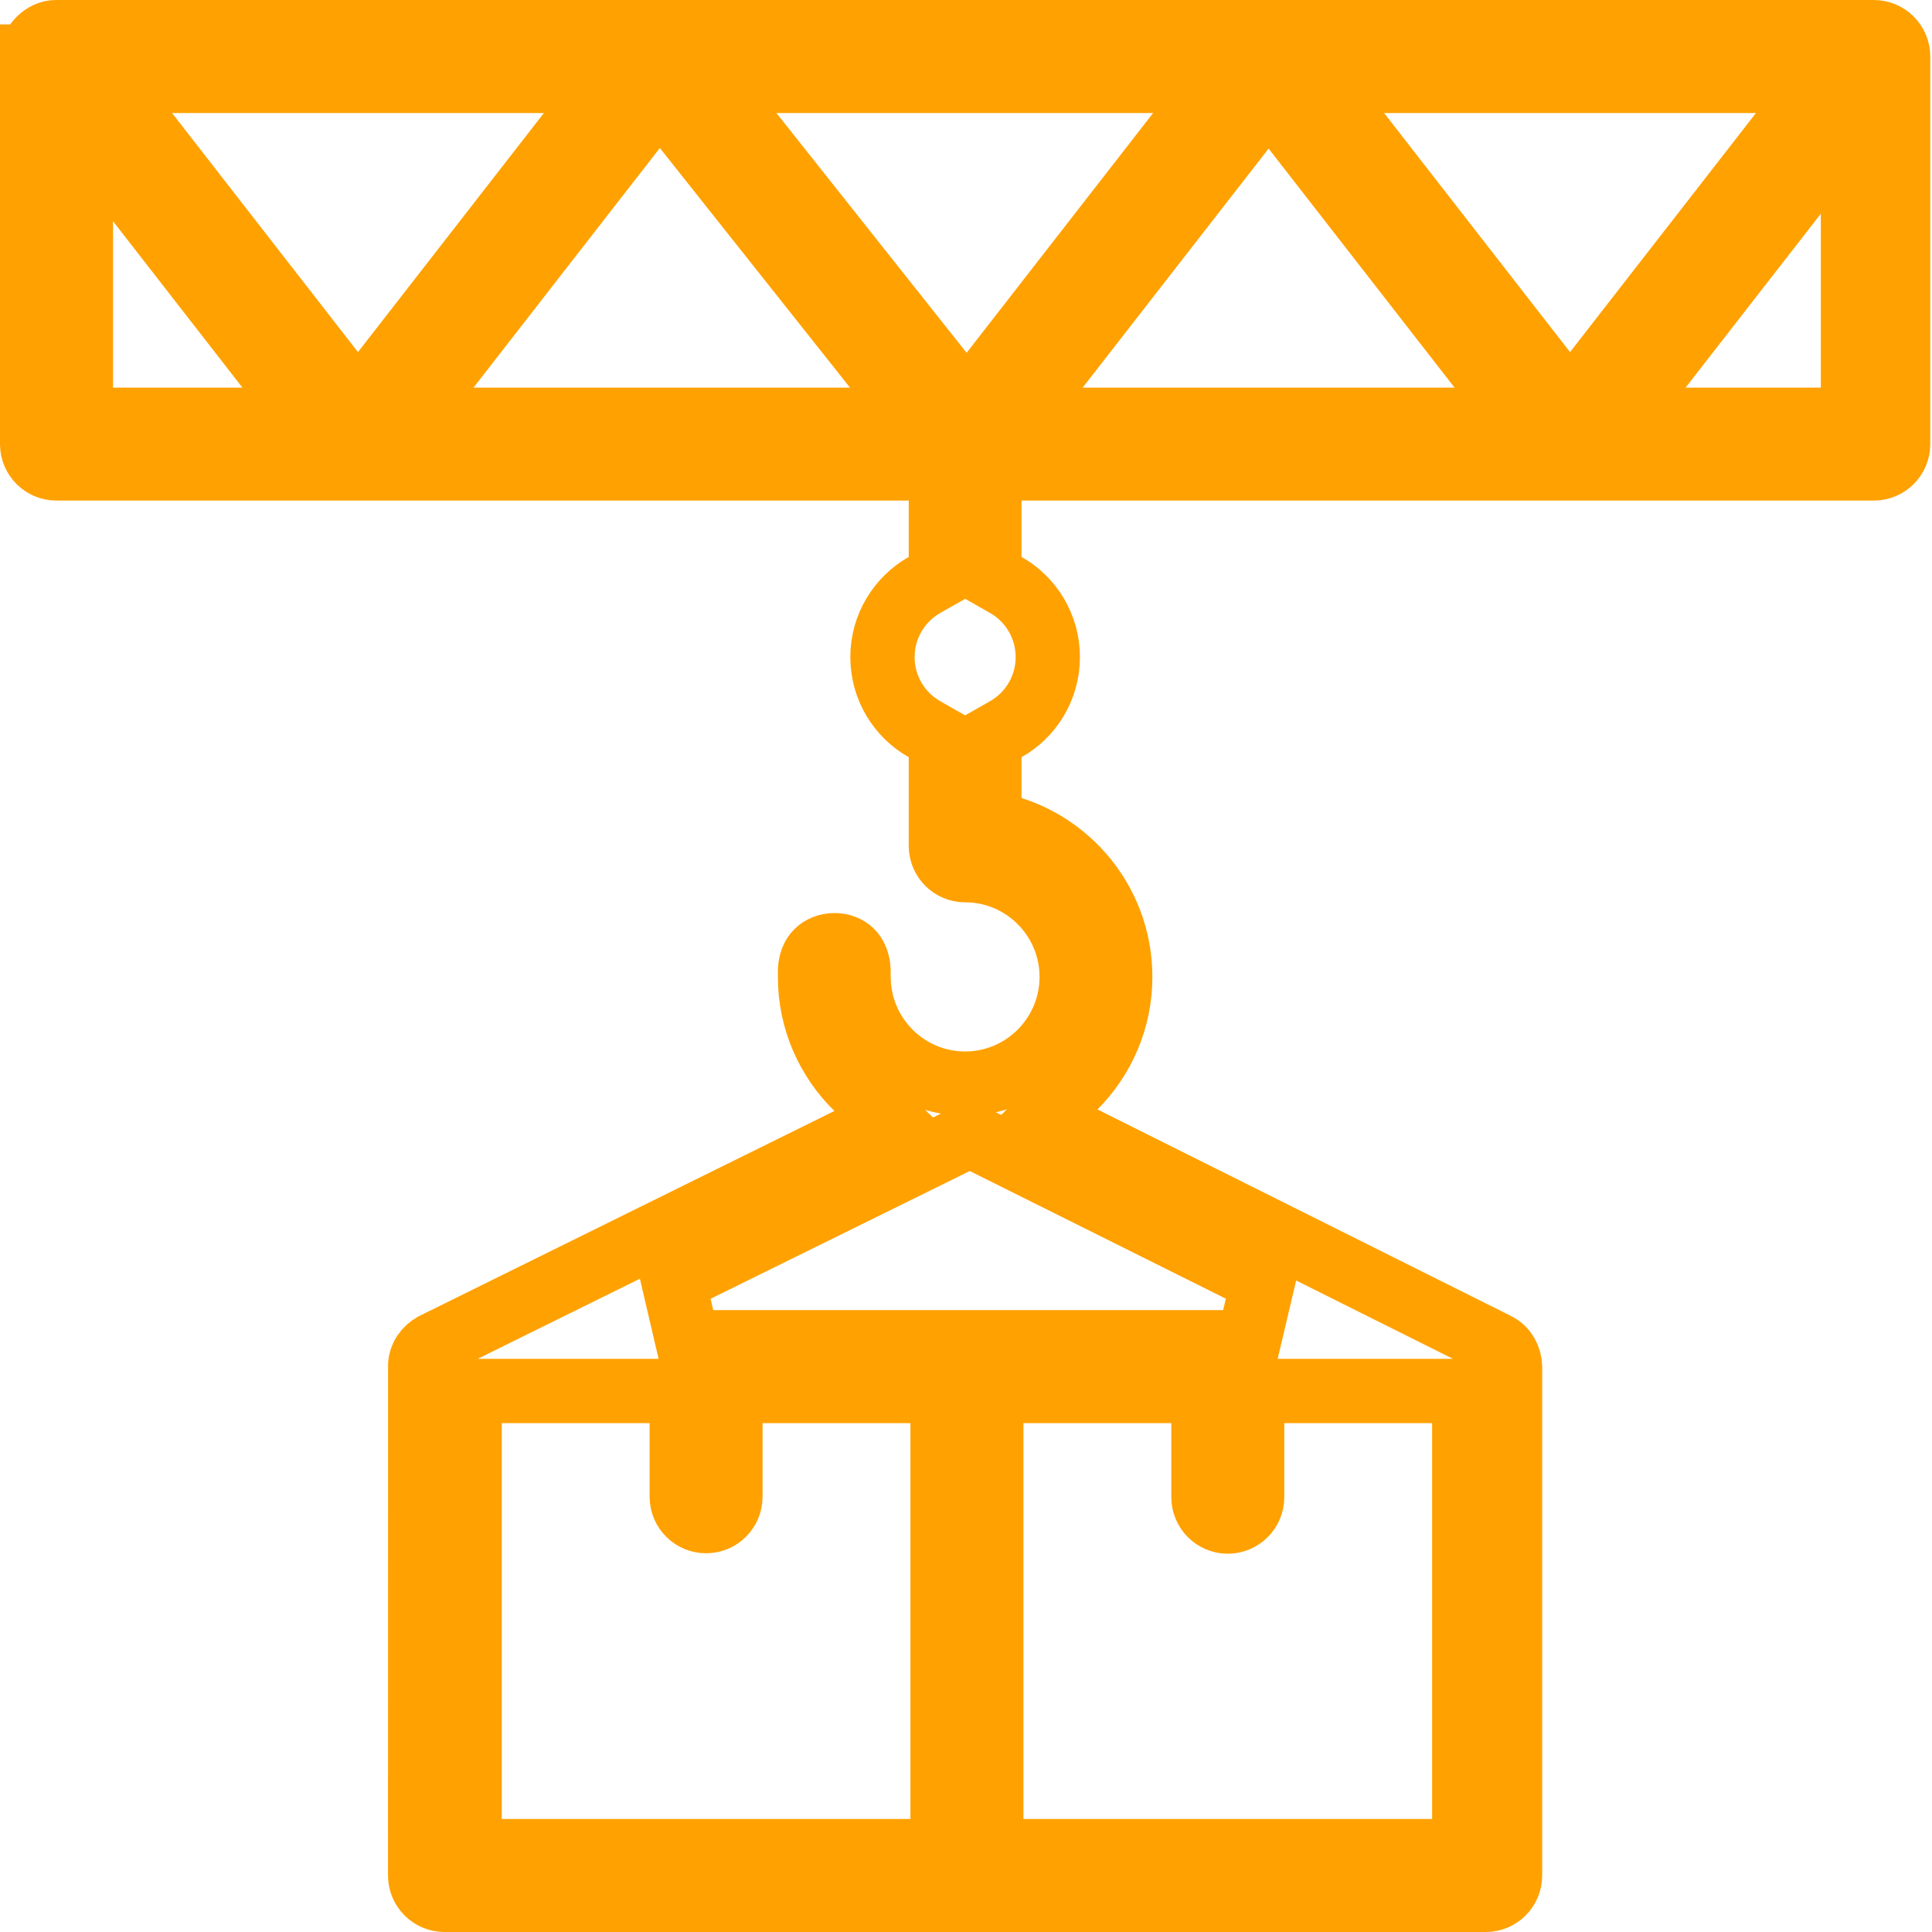 <svg width="30" height="30" viewBox="0 0 30 30" fill="none" xmlns="http://www.w3.org/2000/svg">
<path d="M14.61 7.774V7.274H14.111H0.876C0.669 7.274 0.499 7.106 0.499 6.896V0.878H0.5L0.499 0.865C0.495 0.681 0.682 0.497 0.87 0.499L0.87 0.499H0.876H29.097C29.304 0.499 29.474 0.668 29.474 0.878V6.896C29.474 7.106 29.304 7.274 29.097 7.274H15.862H15.363V7.773V8.647V8.938L15.616 9.082C16.008 9.303 16.27 9.723 16.27 10.203C16.27 10.684 16.008 11.103 15.616 11.324L15.363 11.468V11.759V12.392V12.757L15.711 12.867C16.687 13.177 17.395 14.092 17.395 15.169C17.395 15.834 17.125 16.437 16.688 16.875L16.2 17.365L16.819 17.674L23.24 20.881L23.239 20.881L23.244 20.884C23.37 20.945 23.446 21.084 23.448 21.224V29.122C23.448 29.332 23.279 29.501 23.072 29.501H14.986H6.901C6.694 29.501 6.524 29.332 6.524 29.122L6.525 21.22L6.524 21.215C6.523 21.074 6.614 20.943 6.738 20.879C6.738 20.879 6.739 20.879 6.74 20.878L13.177 17.699L13.809 17.387L13.306 16.895C12.856 16.455 12.578 15.844 12.578 15.169V15.157L12.578 15.145C12.568 14.944 12.63 14.838 12.687 14.782C12.751 14.718 12.848 14.677 12.956 14.677C13.065 14.676 13.159 14.715 13.221 14.777C13.276 14.831 13.341 14.938 13.332 15.148L13.332 15.158V15.169C13.332 16.082 14.073 16.826 14.986 16.826C15.9 16.826 16.641 16.082 16.641 15.169C16.641 14.256 15.9 13.512 14.986 13.512C14.779 13.512 14.61 13.344 14.61 13.134V11.759V11.468L14.357 11.324C13.966 11.103 13.703 10.684 13.703 10.203C13.703 9.723 13.966 9.304 14.357 9.082L14.61 8.939V8.648V7.774ZM10.458 19.895L10.679 20.842H19.388L19.611 19.896L15.281 17.737L15.06 17.627L14.838 17.736L10.458 19.895ZM14.137 28.744H14.636L14.636 28.245L14.636 22.098L14.636 21.599H14.137H11.842H11.342V22.098V23.241C11.342 23.45 11.173 23.62 10.964 23.62C10.755 23.62 10.586 23.45 10.586 23.241V22.098V21.599H10.087H7.792H7.292V22.098V28.245V28.744H7.792H14.137ZM22.238 28.744H22.737L22.737 28.245L22.737 22.098L22.737 21.599H22.237H19.942H19.443V22.098V23.248C19.443 23.457 19.274 23.627 19.065 23.627C18.856 23.627 18.687 23.457 18.687 23.248V22.098V21.599H18.187H15.892H15.393V22.098V28.245V28.744H15.892H22.238ZM27.66 2.062L28.287 1.256H27.266H21.493H20.472L21.099 2.062L23.985 5.773L24.38 6.28L24.774 5.773L27.66 2.062ZM18.299 2.062L18.925 1.256H17.905H12.056H11.022L11.665 2.065L14.618 5.788L15.013 6.286L15.404 5.784L18.299 2.062ZM8.839 2.062L9.466 1.256H8.445H2.672H1.651L2.278 2.062L5.164 5.773L5.558 6.28L5.953 5.773L8.839 2.062ZM2.149 3.129L1.256 1.98V3.435V6.018V6.518H1.755H3.764H4.785L4.158 5.712L2.149 3.129ZM6.959 5.712L6.332 6.518H7.353H13.198H14.231L13.589 5.708L10.637 1.988L10.242 1.49L9.852 1.992L6.959 5.712ZM16.418 5.712L15.792 6.518H16.812H22.585H23.606L22.98 5.712L20.093 2.001L19.699 1.494L19.305 2.001L16.418 5.712ZM25.78 5.712L25.153 6.518H26.174H28.274H28.773V6.018V3.318V1.863L27.88 3.012L25.78 5.712Z" stroke="#FFA100" stroke-width="0.998"/>
</svg>
